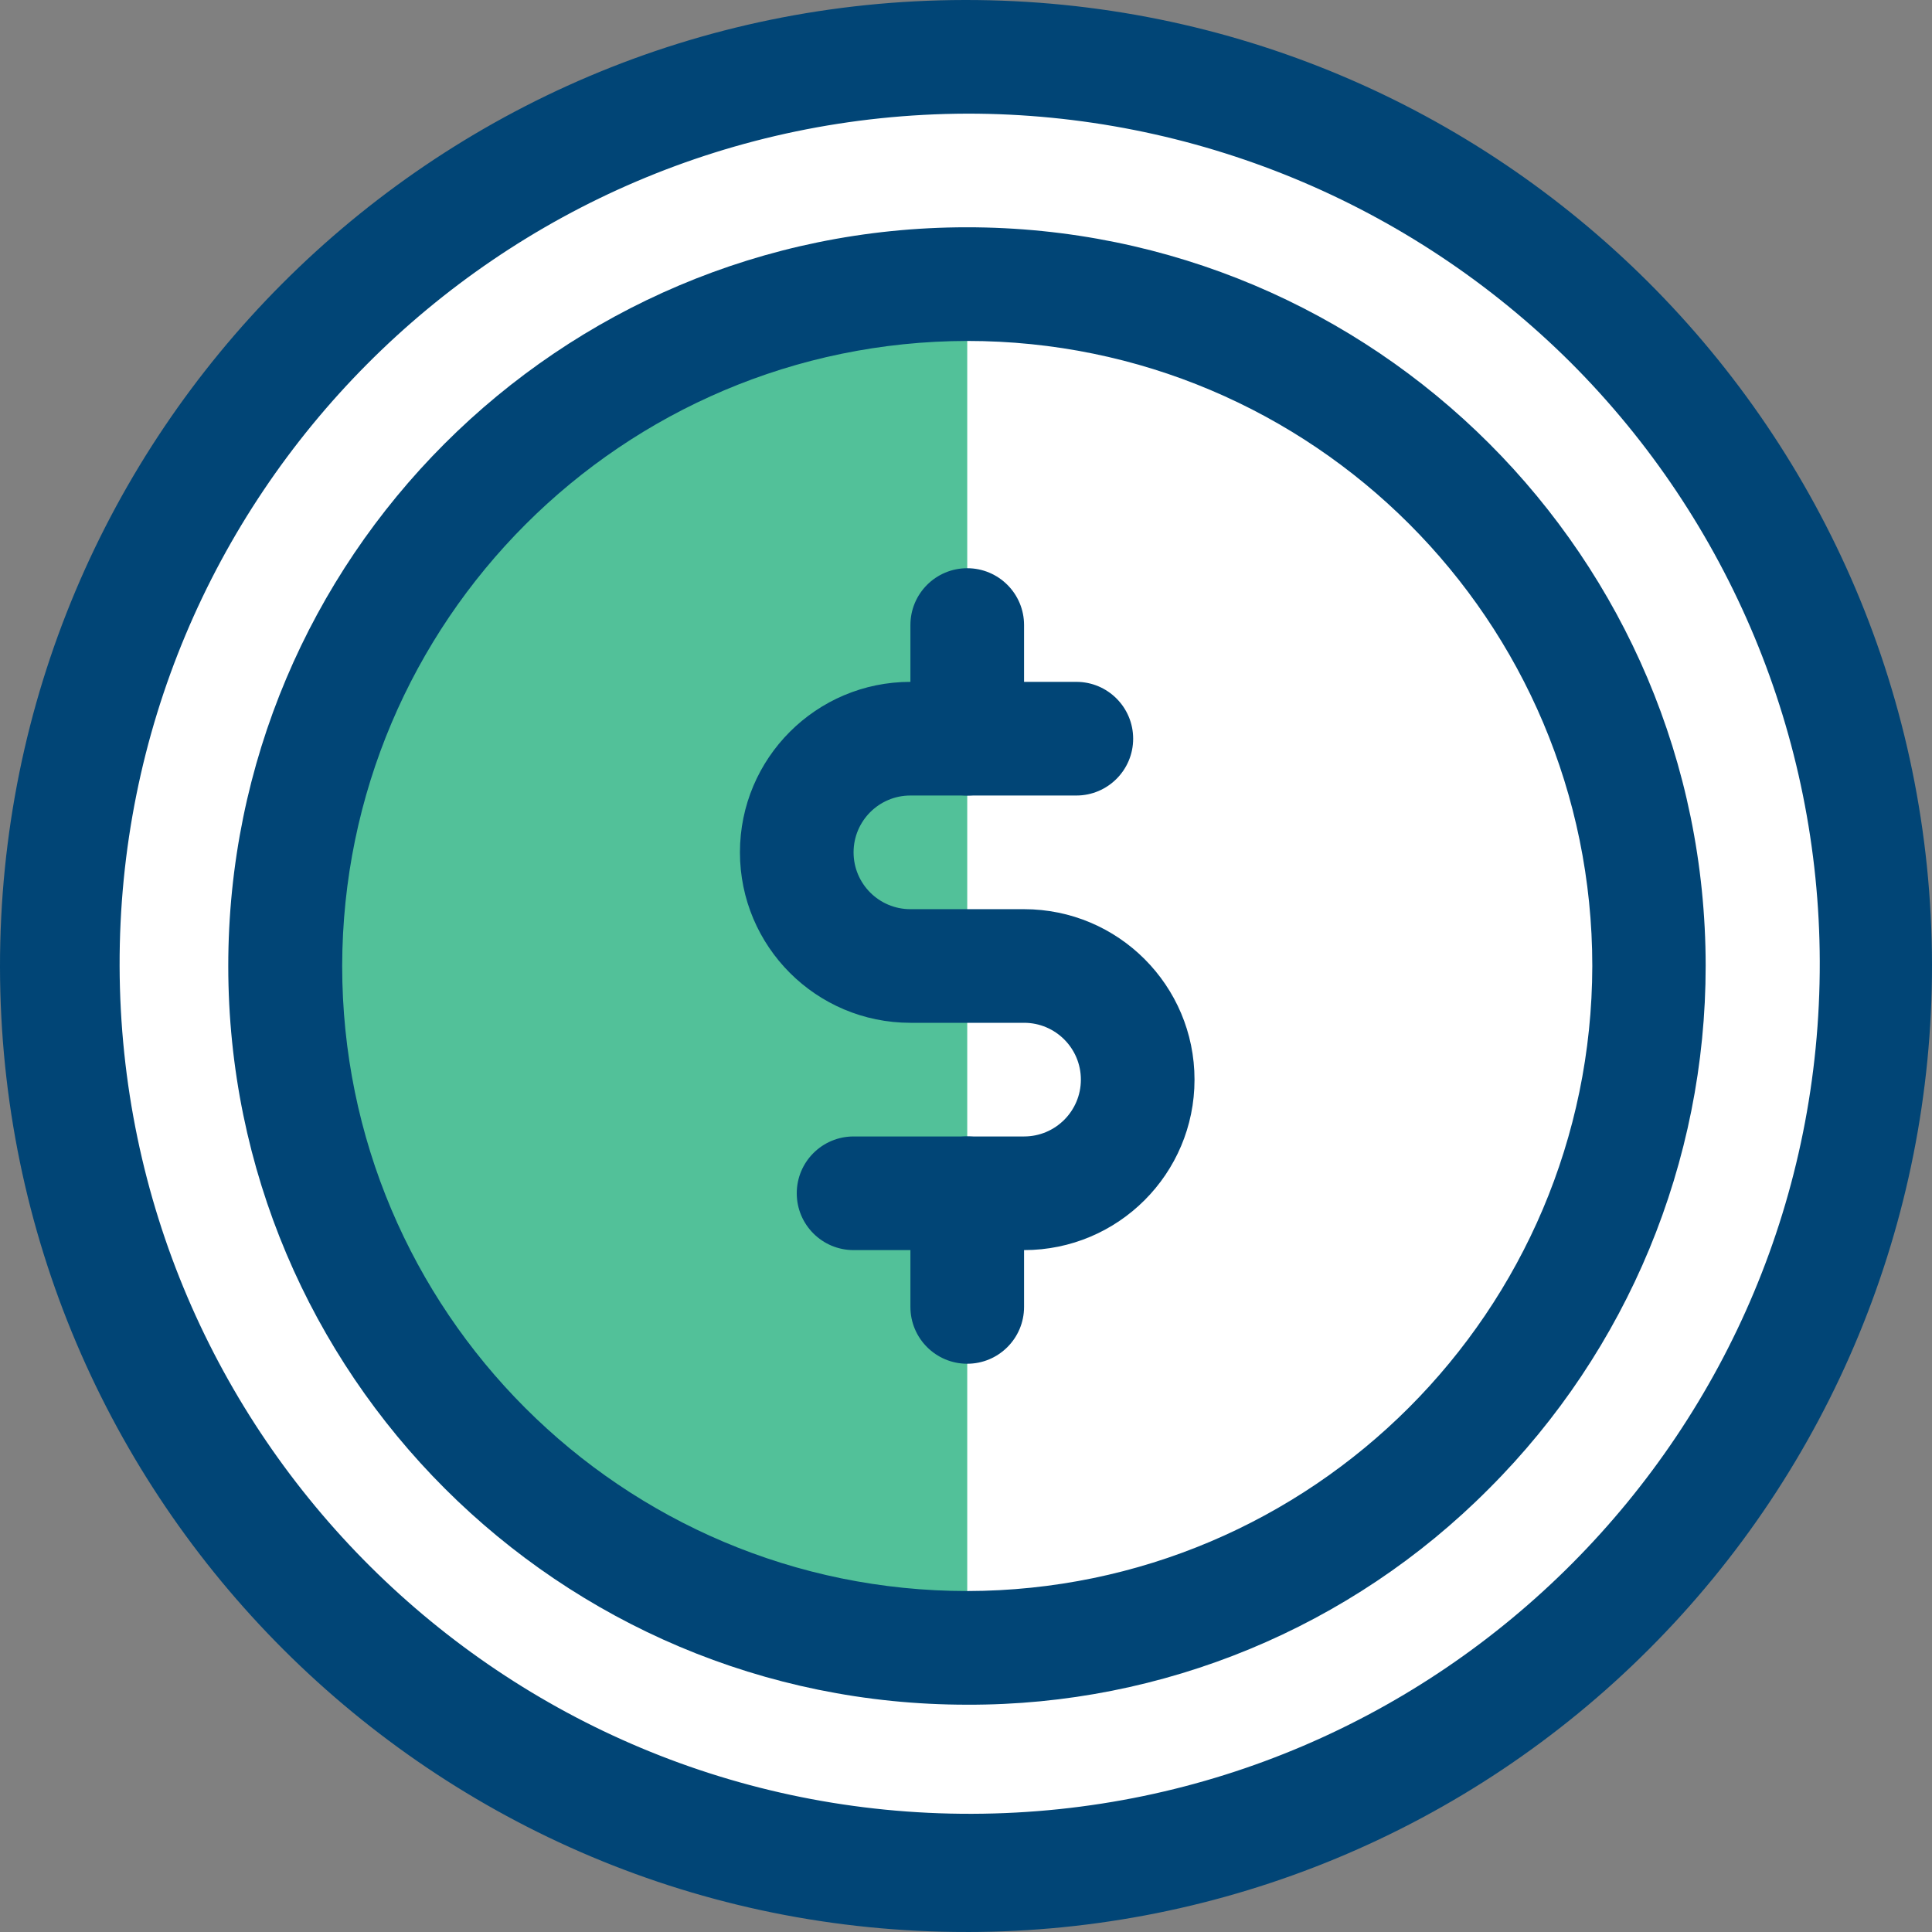 <svg width="100" height="100" viewBox="0 0 100 100" fill="none" xmlns="http://www.w3.org/2000/svg">
<rect x="0" y="0" width="100" height="100" fill="#808080" stroke="none"/>
<path d="M50.191 97.336C76.351 97.336 97.558 76.143 97.558 49.999C97.558 23.856 76.351 2.663 50.191 2.663C24.031 2.663 2.824 23.856 2.824 49.999C2.824 76.143 24.031 97.336 50.191 97.336Z" fill="white"/>
<path d="M25.123 25.058C31.713 18.404 40.699 14.674 50.064 14.705V85.293C30.571 85.276 14.784 69.461 14.801 49.968C14.809 40.626 18.521 31.668 25.123 25.058Z" fill="#52C199"/>
<path d="M50.064 41.176C48.439 41.176 47.123 39.859 47.123 38.235V32.352C47.123 30.727 48.439 29.411 50.064 29.411C51.688 29.411 53.005 30.727 53.005 32.352V38.235C53.005 39.859 51.688 41.176 50.064 41.176ZM50.064 70.587C48.439 70.587 47.123 69.271 47.123 67.646V61.763C47.123 60.139 48.439 58.822 50.064 58.822C51.688 58.822 53.005 60.139 53.005 61.763V67.646C53.005 69.271 51.688 70.587 50.064 70.587Z" fill="#014576"/>
<path d="M53.005 64.705H44.181C42.557 64.705 41.24 63.389 41.24 61.764C41.24 60.139 42.557 58.823 44.181 58.823H53.005C54.629 58.823 55.946 57.506 55.946 55.881C55.946 54.257 54.629 52.94 53.005 52.94H47.122C42.249 52.94 38.299 48.989 38.299 44.117C38.299 39.244 42.249 35.293 47.122 35.293H55.711C57.335 35.293 58.652 36.61 58.652 38.235C58.652 39.859 57.335 41.176 55.711 41.176H47.122C45.498 41.176 44.181 42.493 44.181 44.117C44.181 45.742 45.498 47.059 47.122 47.059H53.005C57.878 47.059 61.828 51.009 61.828 55.882C61.828 60.755 57.878 64.705 53.005 64.705Z" fill="#014576"/>
<path d="M50.064 99.999C22.45 100.035 0.035 77.677 4.18754e-05 50.063C-0.035 22.449 22.322 0.035 49.936 4.18227e-05C77.55 -0.035 99.965 22.322 100 49.936C100.017 63.218 94.749 75.96 85.358 85.353C76.004 94.726 63.307 99.996 50.064 100L50.064 99.999ZM50.064 5.882C25.764 5.953 6.121 25.709 6.191 50.009C6.261 74.31 26.018 93.952 50.319 93.882C74.619 93.811 94.261 74.055 94.191 49.755C94.158 38.127 89.523 26.985 81.299 18.765C73.001 10.507 61.77 5.874 50.064 5.882Z" fill="#014576"/>
<path d="M50.064 88.235C28.947 88.243 11.822 71.13 11.815 50.013C11.807 28.897 28.919 11.772 50.036 11.764C71.153 11.756 88.277 28.869 88.285 49.985C88.289 60.142 84.251 69.883 77.064 77.058C69.92 84.245 60.196 88.27 50.064 88.235ZM50.064 17.647C32.209 17.679 17.743 32.145 17.711 49.999C17.711 67.867 32.196 82.352 50.064 82.352C67.918 82.319 82.384 67.854 82.417 49.999C82.417 32.131 67.932 17.647 50.064 17.647Z" fill="#014576"/>
</svg>
